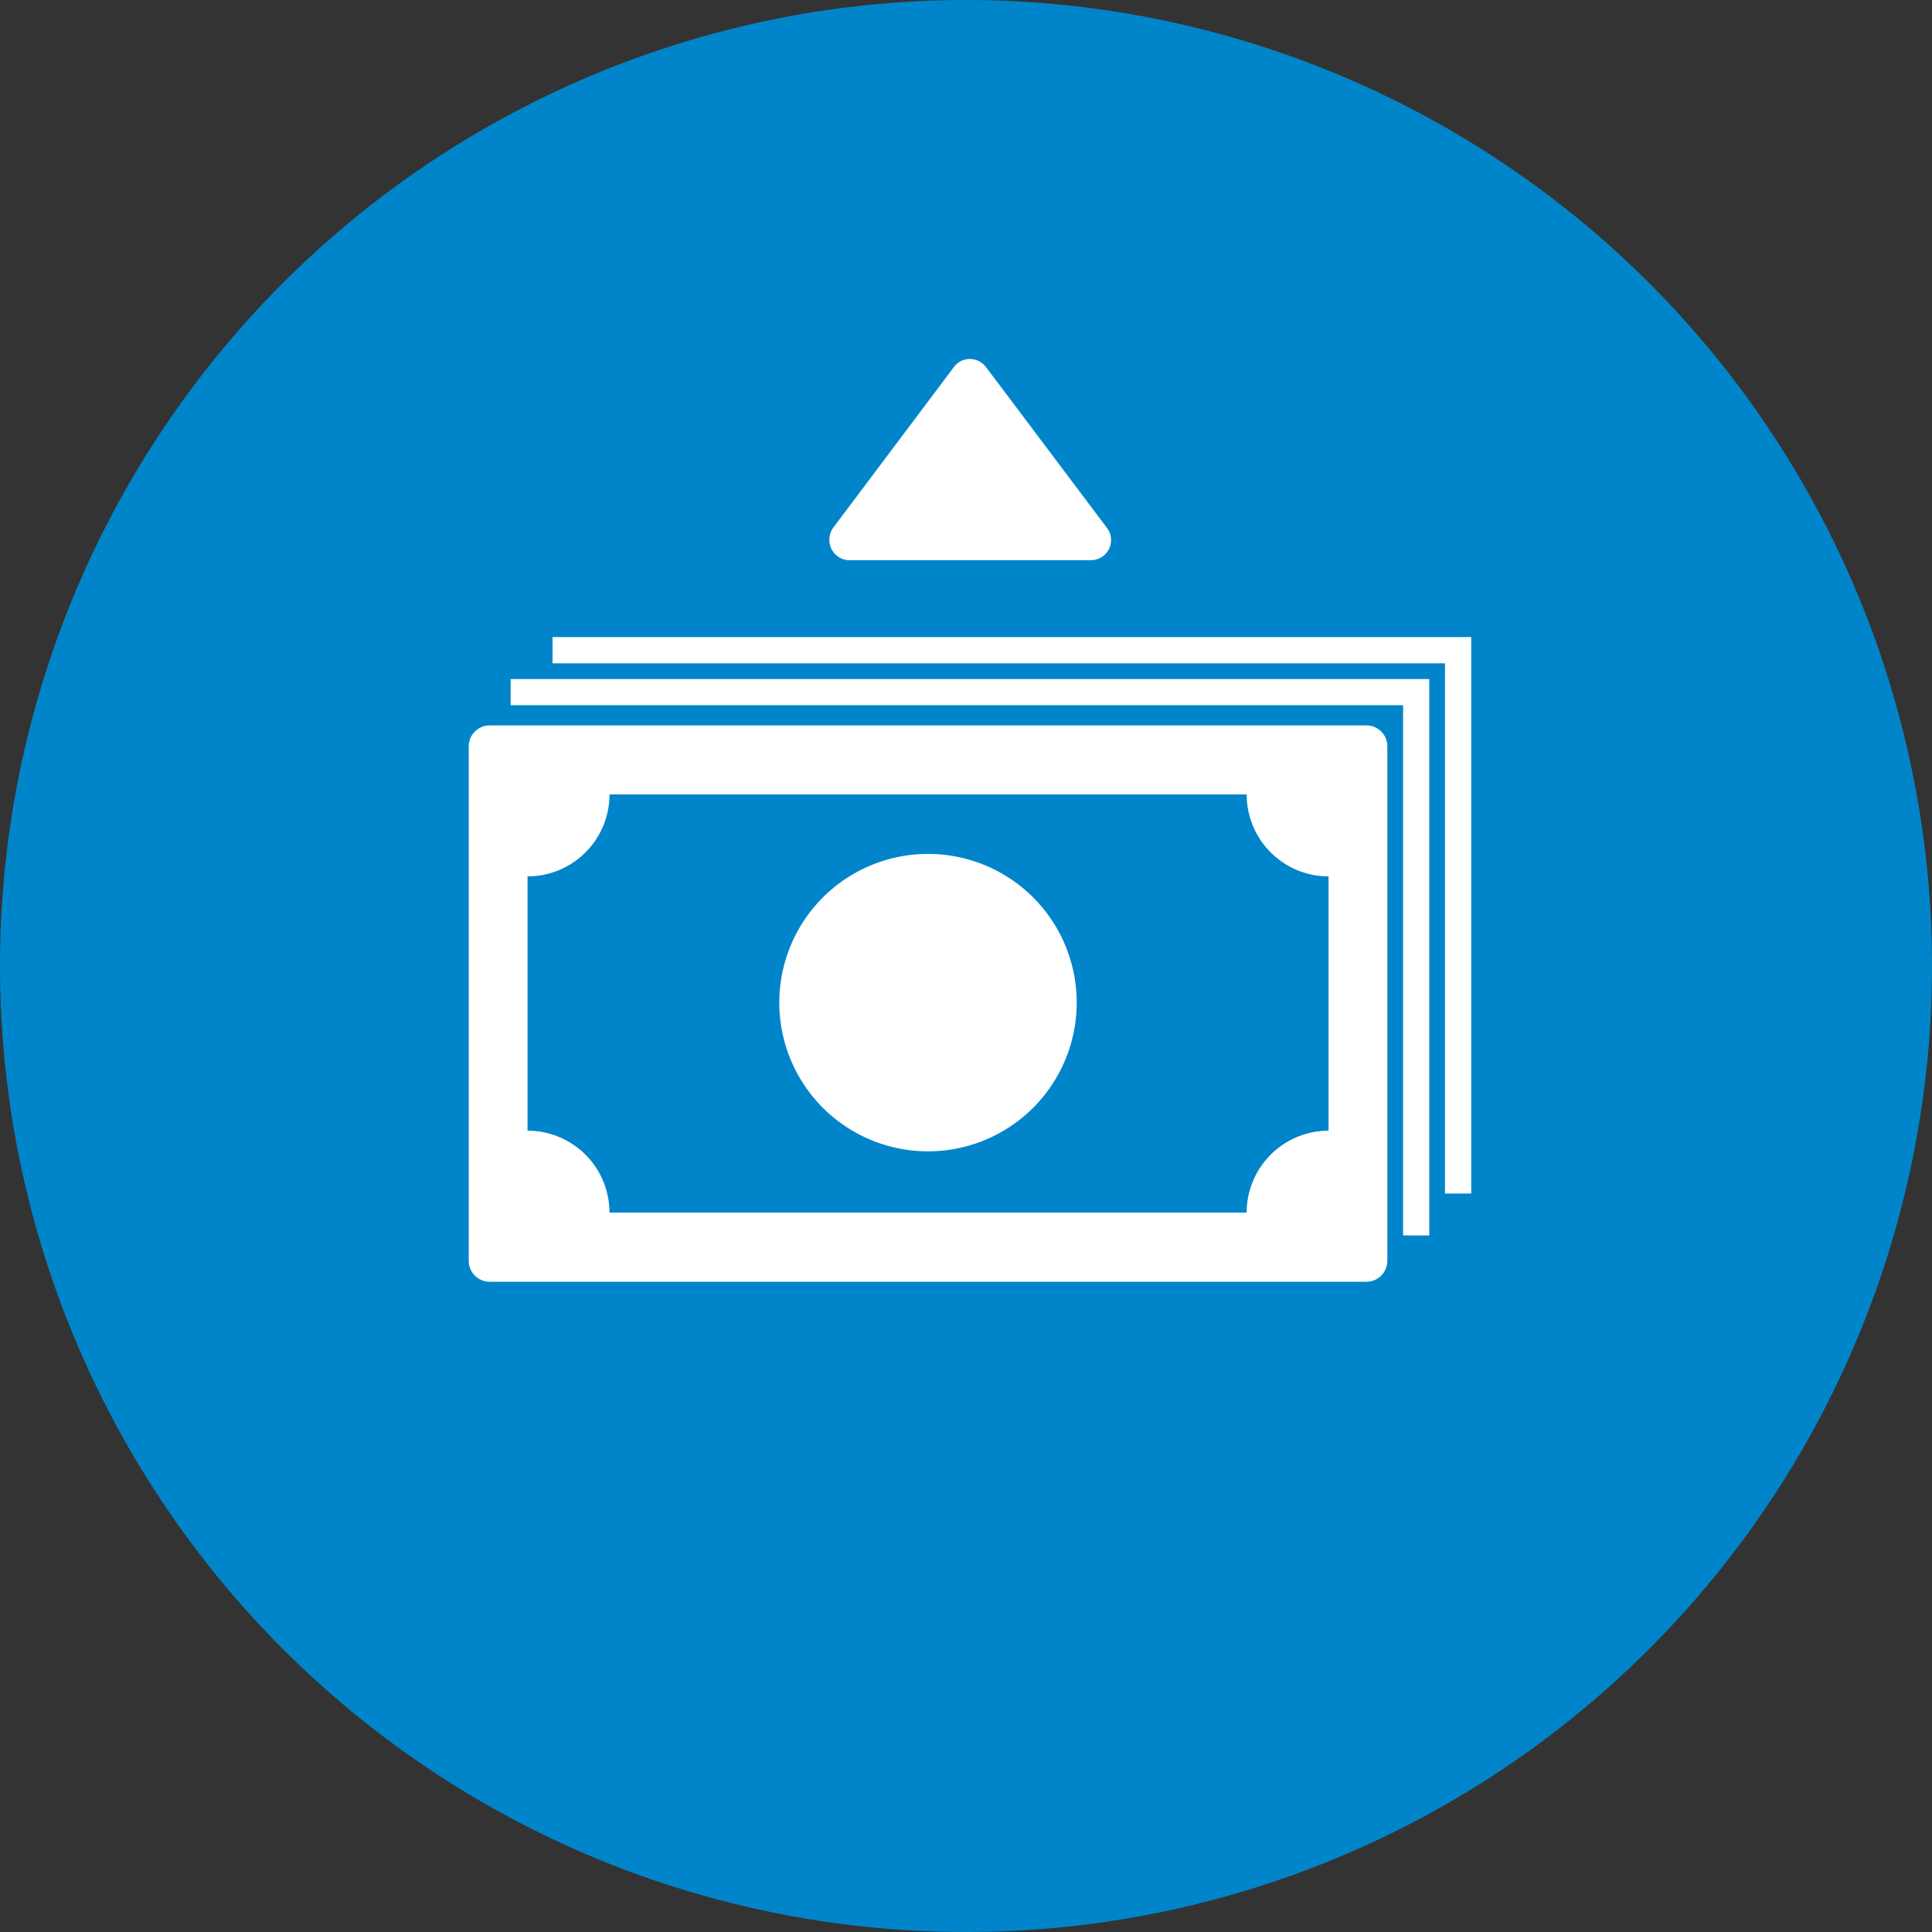 <svg xmlns="http://www.w3.org/2000/svg" viewBox="0 0 252.7 252.7"><rect x="0" y="0" width="252.7" height="252.7" fill="#333333" stroke="none"/><defs><style>.cls-1{fill:#0085ca;}.cls-2{fill:#fff;}</style></defs><title>Send Money</title><g id="Layer_2" data-name="Layer 2"><g id="Layer_1-2" data-name="Layer 1"><path class="cls-1" d="M126.35,252.7A126.35,126.35,0,1,0,0,126.35H0A126.35,126.35,0,0,0,126.35,252.7"/><polygon class="cls-2" points="66.79 88.82 66.79 92.24 183.52 92.24 183.52 161.59 186.94 161.59 186.94 88.82 66.79 88.82"/><polygon class="cls-2" points="72.27 83.33 72.27 86.76 189 86.76 189 156.11 192.43 156.11 192.43 83.33 72.27 83.33"/><path class="cls-2" d="M121.39,111.69a19.45,19.45,0,1,0,19.44,19.44A19.44,19.44,0,0,0,121.39,111.69Z"/><path class="cls-2" d="M178.72,94.88H64.05a2.74,2.74,0,0,0-2.74,2.74v67.29a2.74,2.74,0,0,0,2.74,2.74H178.72a2.74,2.74,0,0,0,2.74-2.74V97.62A2.73,2.73,0,0,0,178.72,94.88Zm-15.66,63.73H79.72A10.72,10.72,0,0,0,69,147.89V114.63a10.72,10.72,0,0,0,10.72-10.72h83.34a10.72,10.72,0,0,0,10.71,10.72v33.26h0A10.72,10.72,0,0,0,163.06,158.61Z"/><path class="cls-2" d="M142.7,73.27A2.63,2.63,0,0,0,144.75,69L129,48.06a2.85,2.85,0,0,0-.63-.62,2.6,2.6,0,0,0-3.64.62L109,69a2.72,2.72,0,0,0-.52,1.51A2.65,2.65,0,0,0,111,73.27h8.55v0H134.3v0Z"/></g></g></svg>